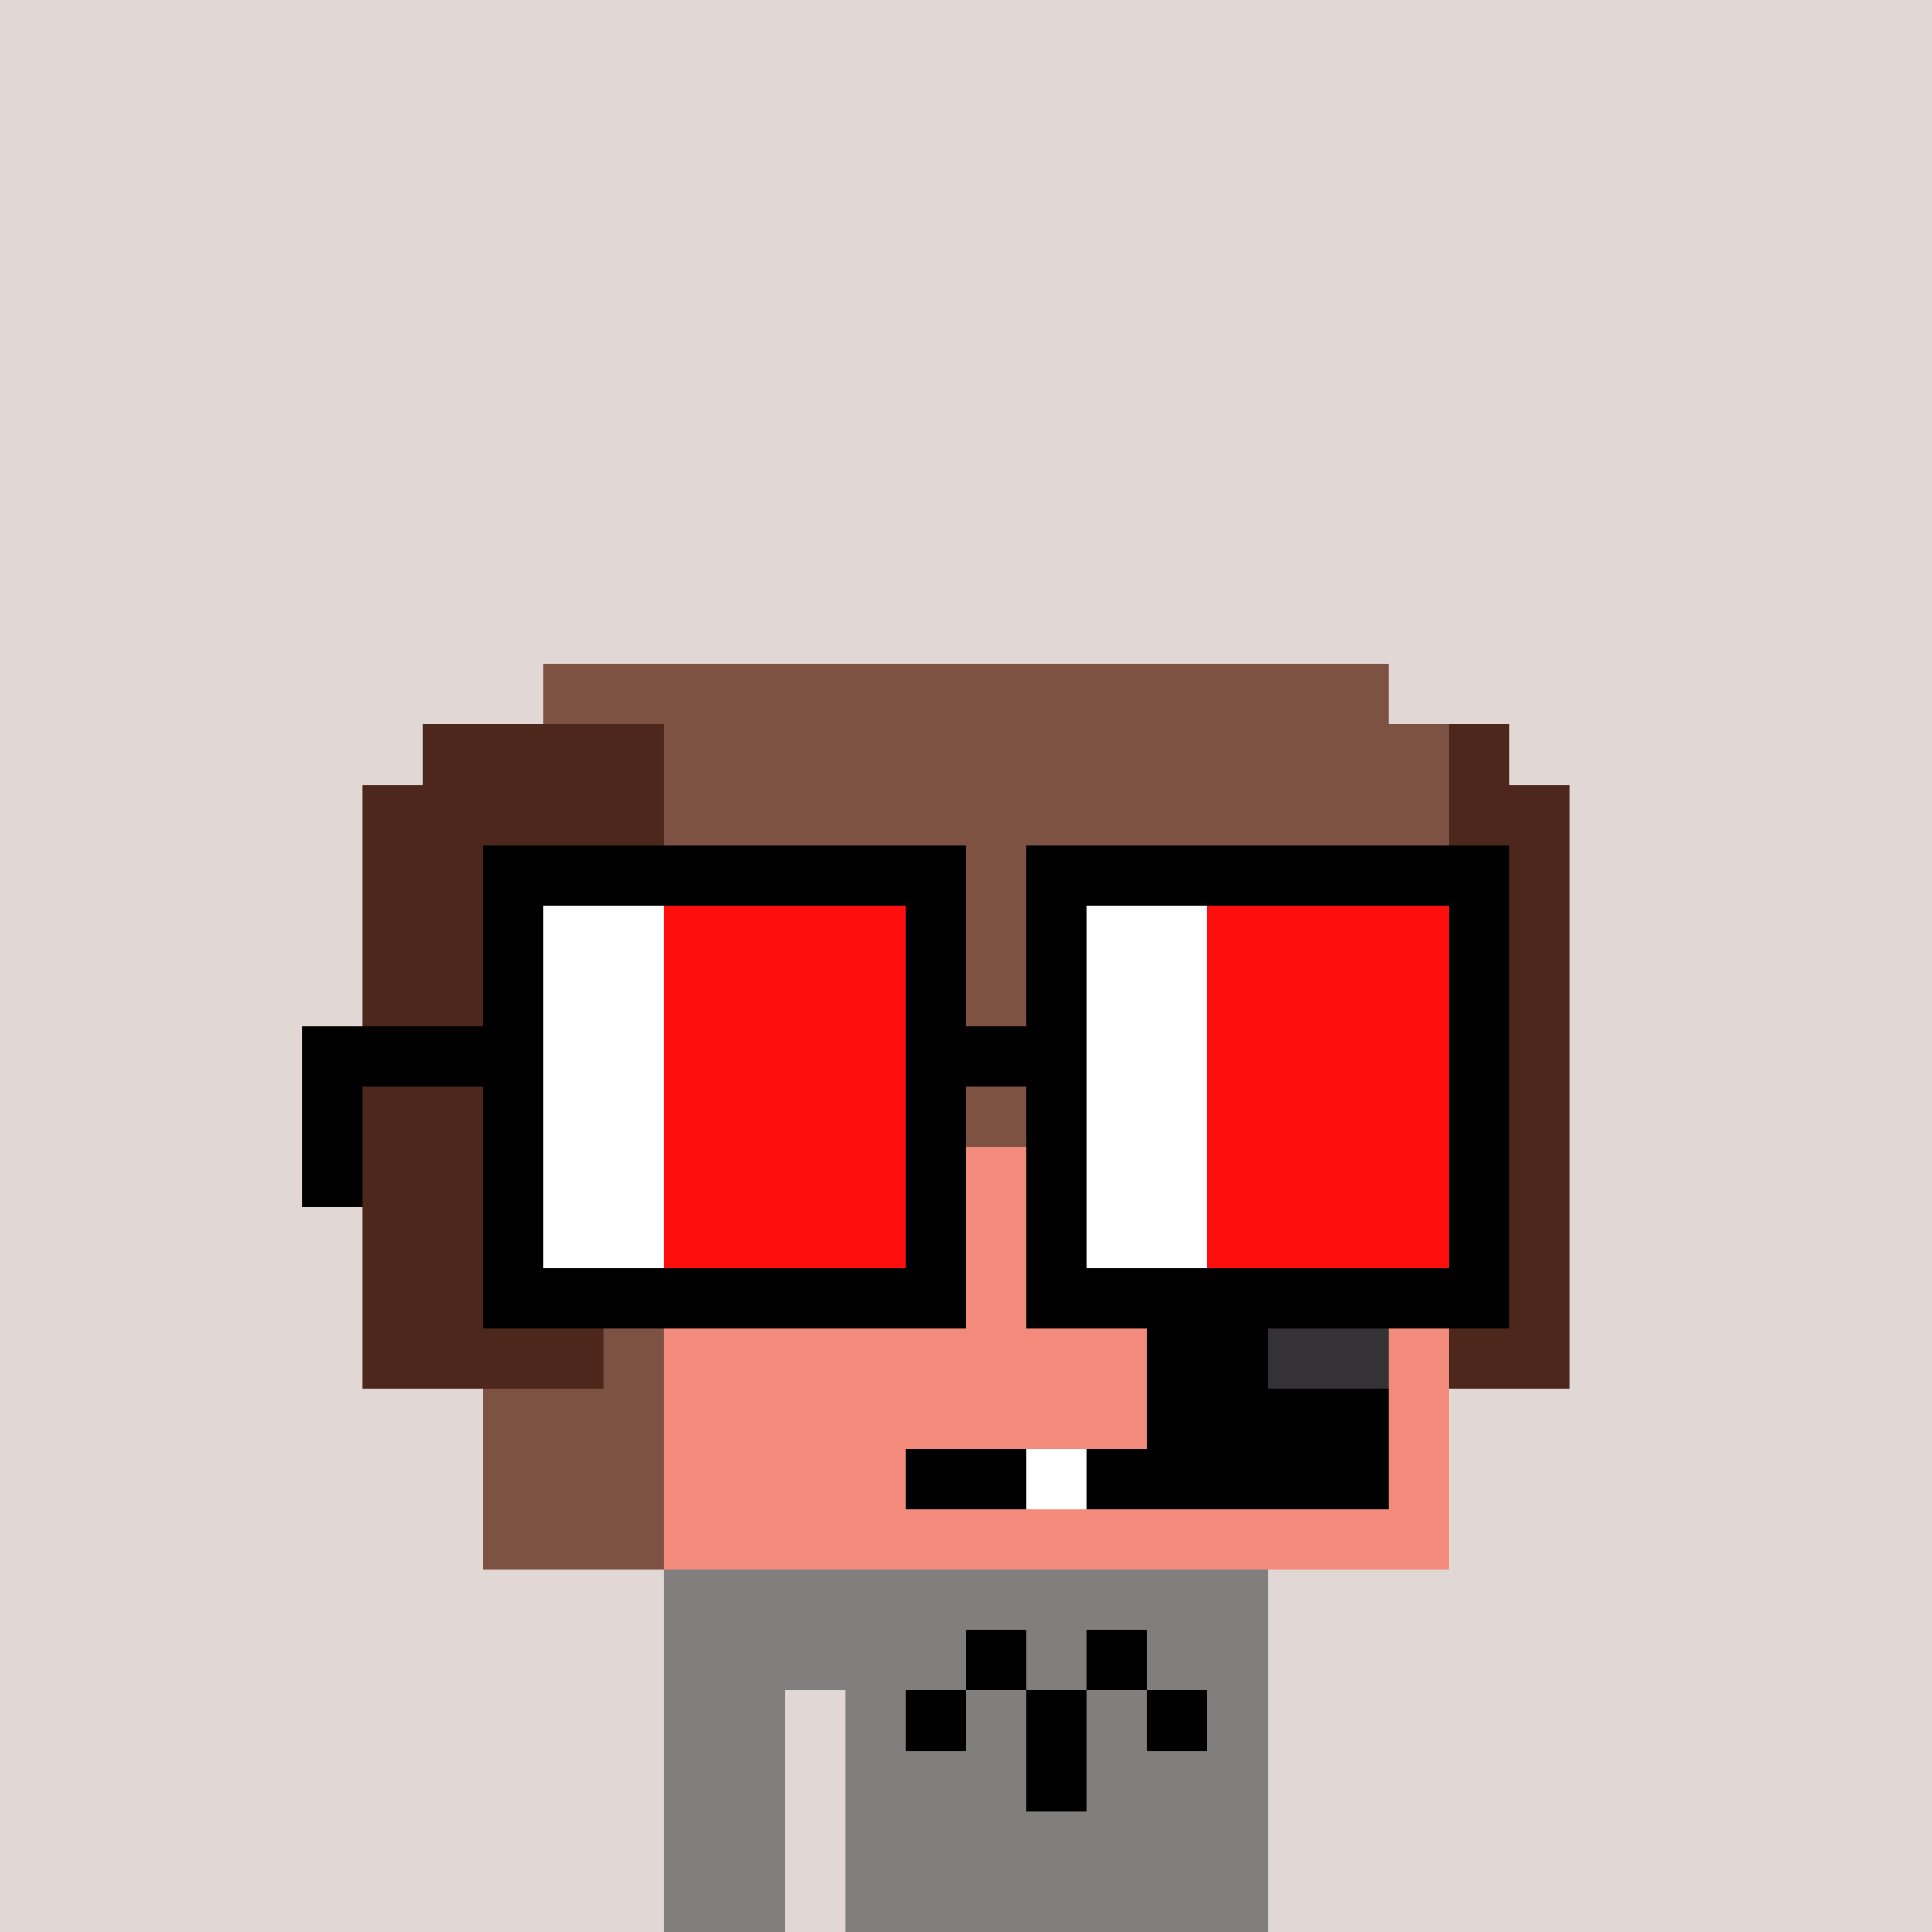 <svg width="320" height="320" viewBox="0 0 320 320" xmlns="http://www.w3.org/2000/svg" shape-rendering="crispEdges"><rect width="100%" height="100%" fill="#e1d7d5" /><rect width="100" height="10" x="110" y="260" fill="#807f7e" /><rect width="100" height="10" x="110" y="270" fill="#807f7e" /><rect width="20" height="10" x="110" y="280" fill="#807f7e" /><rect width="70" height="10" x="140" y="280" fill="#807f7e" /><rect width="20" height="10" x="110" y="290" fill="#807f7e" /><rect width="70" height="10" x="140" y="290" fill="#807f7e" /><rect width="20" height="10" x="110" y="300" fill="#807f7e" /><rect width="70" height="10" x="140" y="300" fill="#807f7e" /><rect width="20" height="10" x="110" y="310" fill="#807f7e" /><rect width="70" height="10" x="140" y="310" fill="#807f7e" /><rect width="10" height="10" x="160" y="270" fill="#000000" /><rect width="10" height="10" x="180" y="270" fill="#000000" /><rect width="10" height="10" x="150" y="280" fill="#000000" /><rect width="10" height="10" x="170" y="280" fill="#000000" /><rect width="10" height="10" x="190" y="280" fill="#000000" /><rect width="10" height="10" x="170" y="290" fill="#000000" /><rect width="140" height="10" x="90" y="110" fill="#7e5243" /><rect width="40" height="10" x="70" y="120" fill="#4d271b" /><rect width="130" height="10" x="110" y="120" fill="#7e5243" /><rect width="10" height="10" x="240" y="120" fill="#4d271b" /><rect width="50" height="10" x="60" y="130" fill="#4d271b" /><rect width="130" height="10" x="110" y="130" fill="#7e5243" /><rect width="20" height="10" x="240" y="130" fill="#4d271b" /><rect width="40" height="10" x="60" y="140" fill="#4d271b" /><rect width="140" height="10" x="100" y="140" fill="#7e5243" /><rect width="20" height="10" x="240" y="140" fill="#4d271b" /><rect width="40" height="10" x="60" y="150" fill="#4d271b" /><rect width="140" height="10" x="100" y="150" fill="#7e5243" /><rect width="20" height="10" x="240" y="150" fill="#4d271b" /><rect width="40" height="10" x="60" y="160" fill="#4d271b" /><rect width="140" height="10" x="100" y="160" fill="#7e5243" /><rect width="20" height="10" x="240" y="160" fill="#4d271b" /><rect width="40" height="10" x="60" y="170" fill="#4d271b" /><rect width="140" height="10" x="100" y="170" fill="#7e5243" /><rect width="20" height="10" x="240" y="170" fill="#4d271b" /><rect width="40" height="10" x="60" y="180" fill="#4d271b" /><rect width="140" height="10" x="100" y="180" fill="#7e5243" /><rect width="20" height="10" x="240" y="180" fill="#4d271b" /><rect width="40" height="10" x="60" y="190" fill="#4d271b" /><rect width="40" height="10" x="100" y="190" fill="#7e5243" /><rect width="60" height="10" x="140" y="190" fill="#f38b7c" /><rect width="40" height="10" x="200" y="190" fill="#7e5243" /><rect width="20" height="10" x="240" y="190" fill="#4d271b" /><rect width="40" height="10" x="60" y="200" fill="#4d271b" /><rect width="40" height="10" x="100" y="200" fill="#7e5243" /><rect width="60" height="10" x="140" y="200" fill="#f38b7c" /><rect width="40" height="10" x="200" y="200" fill="#7e5243" /><rect width="20" height="10" x="240" y="200" fill="#4d271b" /><rect width="40" height="10" x="60" y="210" fill="#4d271b" /><rect width="30" height="10" x="100" y="210" fill="#7e5243" /><rect width="80" height="10" x="130" y="210" fill="#f38b7c" /><rect width="30" height="10" x="210" y="210" fill="#7e5243" /><rect width="20" height="10" x="240" y="210" fill="#4d271b" /><rect width="40" height="10" x="60" y="220" fill="#4d271b" /><rect width="10" height="10" x="100" y="220" fill="#7e5243" /><rect width="80" height="10" x="110" y="220" fill="#f38b7c" /><rect width="20" height="10" x="190" y="220" fill="#000000" /><rect width="20" height="10" x="210" y="220" fill="#343235" /><rect width="10" height="10" x="230" y="220" fill="#f38b7c" /><rect width="20" height="10" x="240" y="220" fill="#4d271b" /><rect width="30" height="10" x="80" y="230" fill="#7e5243" /><rect width="80" height="10" x="110" y="230" fill="#f38b7c" /><rect width="40" height="10" x="190" y="230" fill="#000000" /><rect width="10" height="10" x="230" y="230" fill="#f38b7c" /><rect width="30" height="10" x="80" y="240" fill="#7e5243" /><rect width="40" height="10" x="110" y="240" fill="#f38b7c" /><rect width="20" height="10" x="150" y="240" fill="#000000" /><rect width="10" height="10" x="170" y="240" fill="#ffffff" /><rect width="50" height="10" x="180" y="240" fill="#000000" /><rect width="10" height="10" x="230" y="240" fill="#f38b7c" /><rect width="30" height="10" x="80" y="250" fill="#7e5243" /><rect width="130" height="10" x="110" y="250" fill="#f38b7c" /><rect width="80" height="10" x="80" y="140" fill="#000000" /><rect width="80" height="10" x="170" y="140" fill="#000000" /><rect width="10" height="10" x="80" y="150" fill="#000000" /><rect width="20" height="10" x="90" y="150" fill="#ffffff" /><rect width="40" height="10" x="110" y="150" fill="#ff0e0e" /><rect width="10" height="10" x="150" y="150" fill="#000000" /><rect width="10" height="10" x="170" y="150" fill="#000000" /><rect width="20" height="10" x="180" y="150" fill="#ffffff" /><rect width="40" height="10" x="200" y="150" fill="#ff0e0e" /><rect width="10" height="10" x="240" y="150" fill="#000000" /><rect width="10" height="10" x="80" y="160" fill="#000000" /><rect width="20" height="10" x="90" y="160" fill="#ffffff" /><rect width="40" height="10" x="110" y="160" fill="#ff0e0e" /><rect width="10" height="10" x="150" y="160" fill="#000000" /><rect width="10" height="10" x="170" y="160" fill="#000000" /><rect width="20" height="10" x="180" y="160" fill="#ffffff" /><rect width="40" height="10" x="200" y="160" fill="#ff0e0e" /><rect width="10" height="10" x="240" y="160" fill="#000000" /><rect width="40" height="10" x="50" y="170" fill="#000000" /><rect width="20" height="10" x="90" y="170" fill="#ffffff" /><rect width="40" height="10" x="110" y="170" fill="#ff0e0e" /><rect width="30" height="10" x="150" y="170" fill="#000000" /><rect width="20" height="10" x="180" y="170" fill="#ffffff" /><rect width="40" height="10" x="200" y="170" fill="#ff0e0e" /><rect width="10" height="10" x="240" y="170" fill="#000000" /><rect width="10" height="10" x="50" y="180" fill="#000000" /><rect width="10" height="10" x="80" y="180" fill="#000000" /><rect width="20" height="10" x="90" y="180" fill="#ffffff" /><rect width="40" height="10" x="110" y="180" fill="#ff0e0e" /><rect width="10" height="10" x="150" y="180" fill="#000000" /><rect width="10" height="10" x="170" y="180" fill="#000000" /><rect width="20" height="10" x="180" y="180" fill="#ffffff" /><rect width="40" height="10" x="200" y="180" fill="#ff0e0e" /><rect width="10" height="10" x="240" y="180" fill="#000000" /><rect width="10" height="10" x="50" y="190" fill="#000000" /><rect width="10" height="10" x="80" y="190" fill="#000000" /><rect width="20" height="10" x="90" y="190" fill="#ffffff" /><rect width="40" height="10" x="110" y="190" fill="#ff0e0e" /><rect width="10" height="10" x="150" y="190" fill="#000000" /><rect width="10" height="10" x="170" y="190" fill="#000000" /><rect width="20" height="10" x="180" y="190" fill="#ffffff" /><rect width="40" height="10" x="200" y="190" fill="#ff0e0e" /><rect width="10" height="10" x="240" y="190" fill="#000000" /><rect width="10" height="10" x="80" y="200" fill="#000000" /><rect width="20" height="10" x="90" y="200" fill="#ffffff" /><rect width="40" height="10" x="110" y="200" fill="#ff0e0e" /><rect width="10" height="10" x="150" y="200" fill="#000000" /><rect width="10" height="10" x="170" y="200" fill="#000000" /><rect width="20" height="10" x="180" y="200" fill="#ffffff" /><rect width="40" height="10" x="200" y="200" fill="#ff0e0e" /><rect width="10" height="10" x="240" y="200" fill="#000000" /><rect width="80" height="10" x="80" y="210" fill="#000000" /><rect width="80" height="10" x="170" y="210" fill="#000000" /></svg>